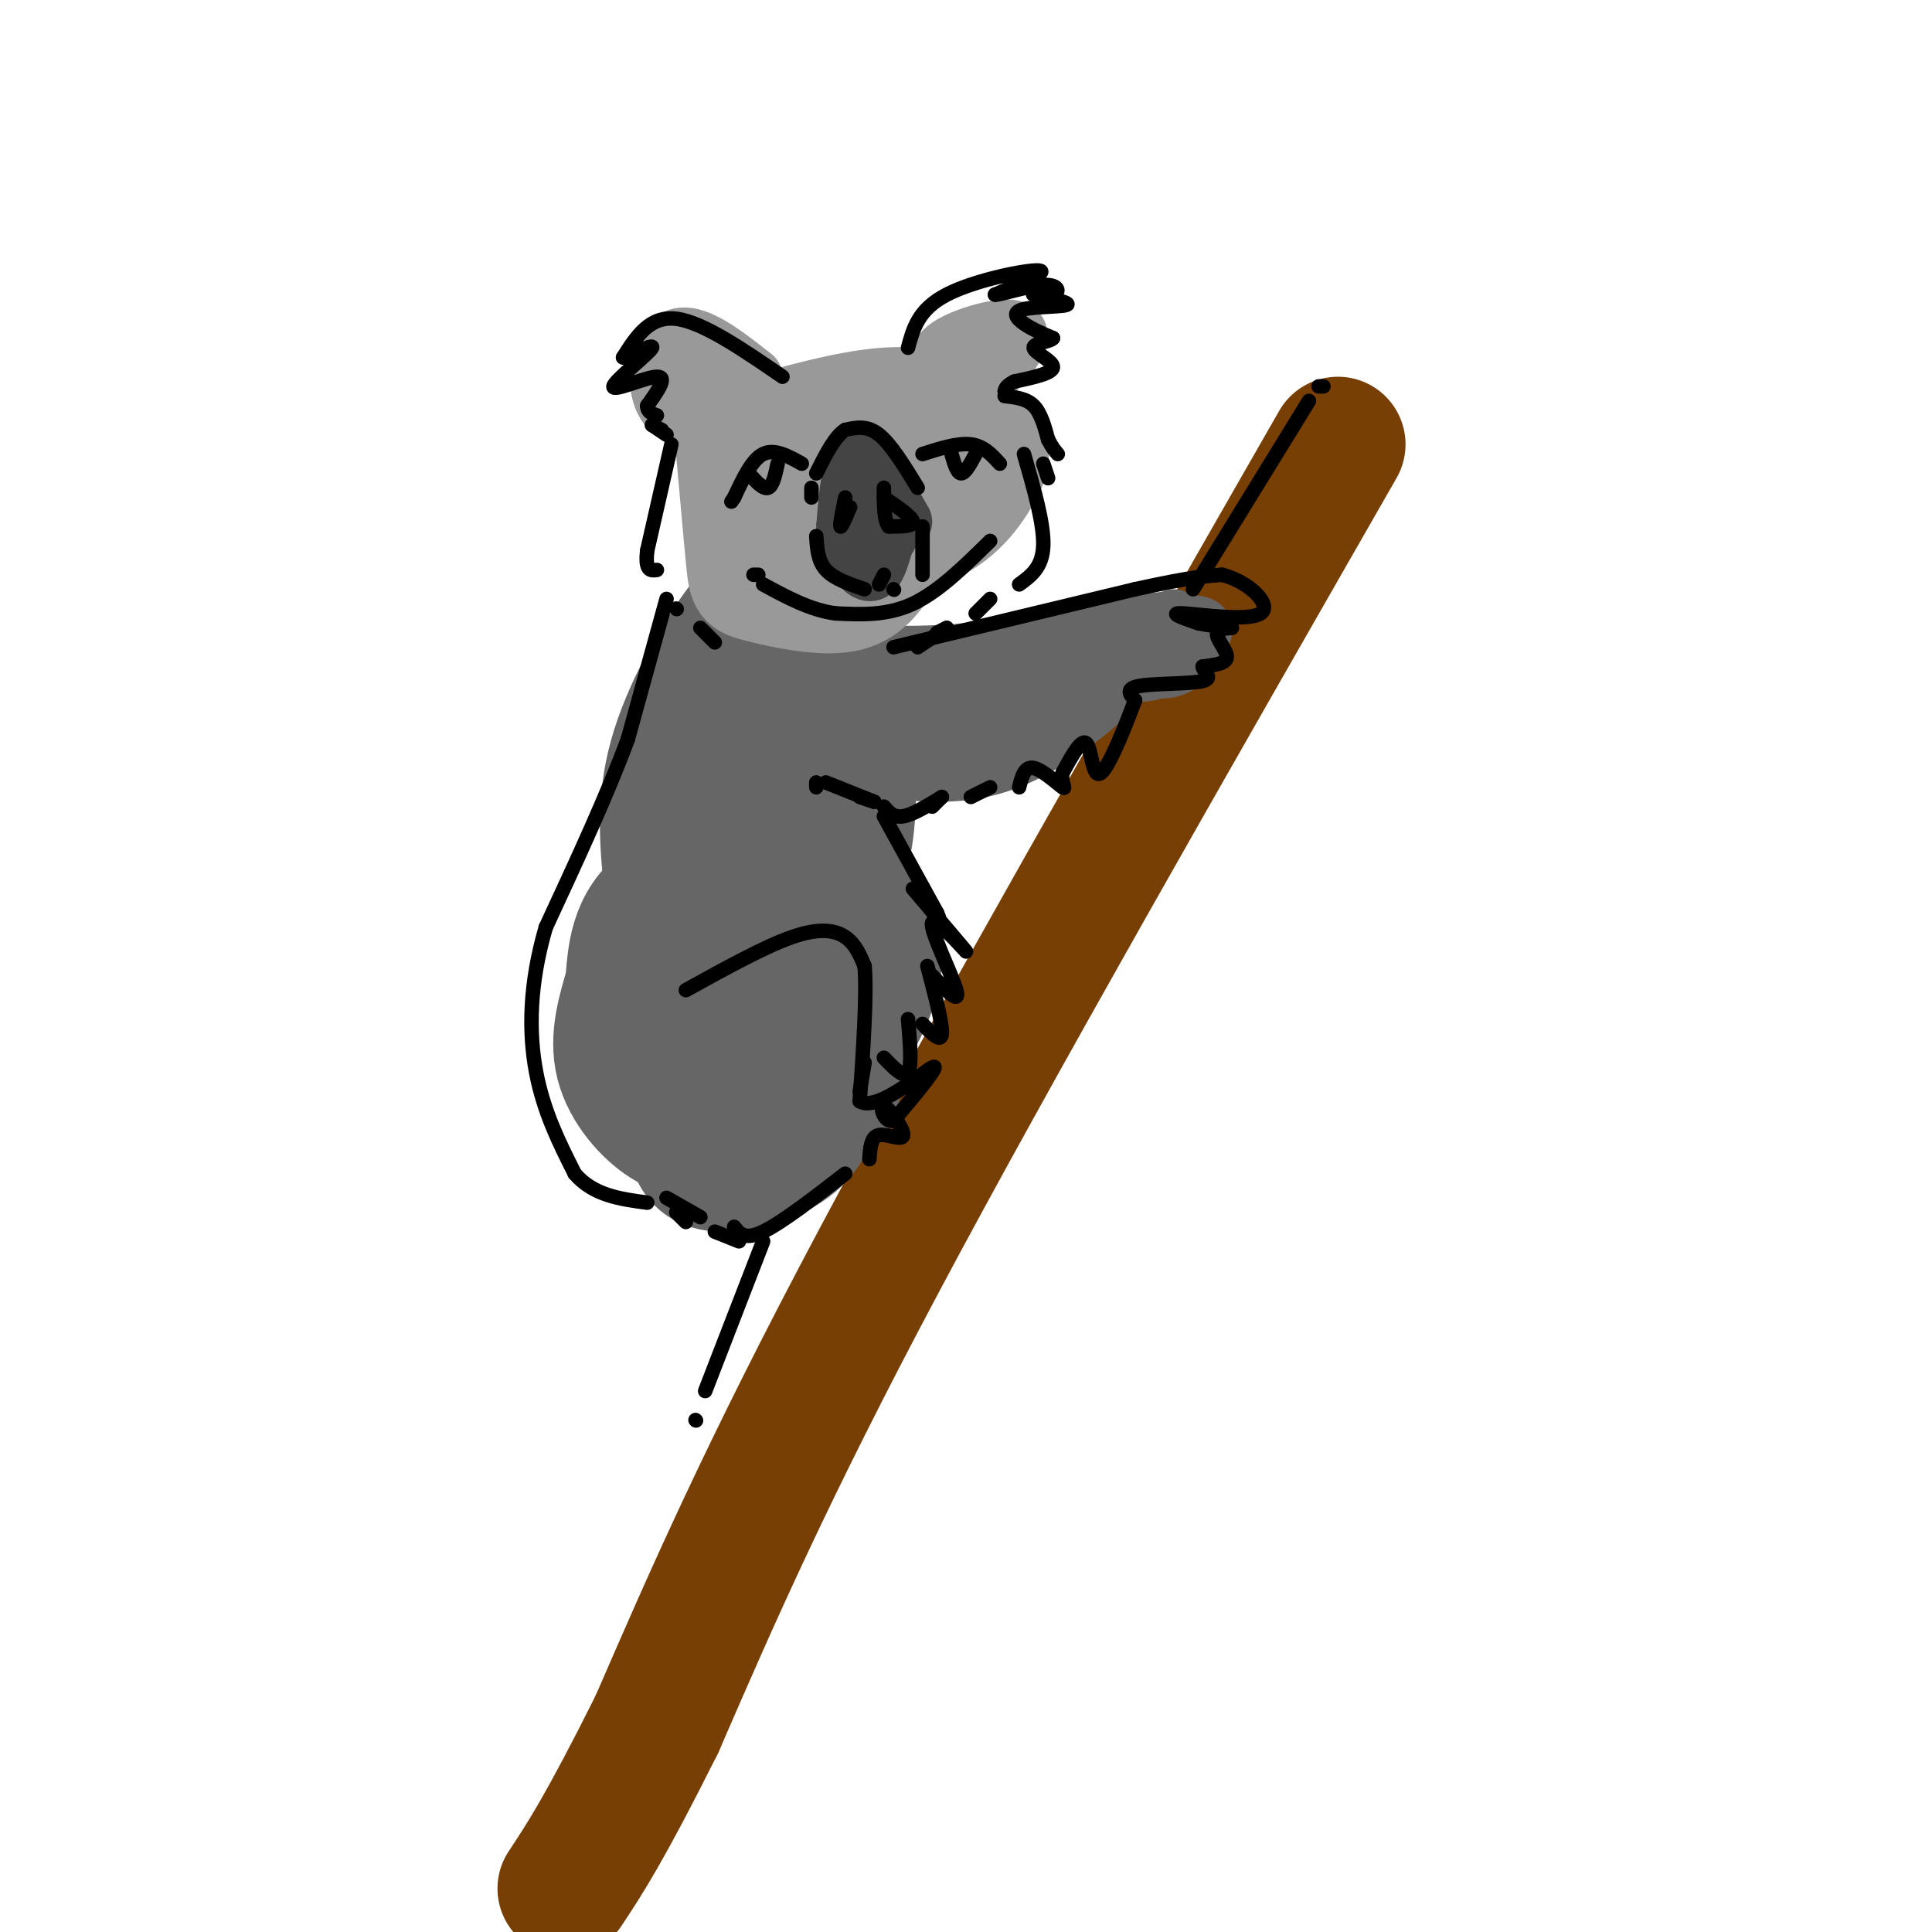 <svg viewBox='0 0 400 400' version='1.1' xmlns='http://www.w3.org/2000/svg' xmlns:xlink='http://www.w3.org/1999/xlink'><g fill='none' stroke='rgb(120,63,4)' stroke-width='28' stroke-linecap='round' stroke-linejoin='round'><path d='M277,92c-35.750,62.417 -71.500,124.833 -95,169c-23.500,44.167 -34.750,70.083 -46,96'/><path d='M136,357c-10.833,21.667 -14.917,27.833 -19,34'/></g>
<g fill='none' stroke='rgb(102,102,102)' stroke-width='28' stroke-linecap='round' stroke-linejoin='round'><path d='M160,232c4.335,-0.448 8.670,-0.896 11,-4c2.330,-3.104 2.655,-8.863 2,-12c-0.655,-3.137 -2.290,-3.650 -6,-4c-3.710,-0.350 -9.497,-0.536 -14,3c-4.503,3.536 -7.723,10.796 -9,15c-1.277,4.204 -0.610,5.354 0,7c0.610,1.646 1.164,3.789 5,4c3.836,0.211 10.953,-1.511 15,-5c4.047,-3.489 5.023,-8.744 6,-14'/><path d='M170,222c0.721,-4.672 -0.478,-9.352 -1,-12c-0.522,-2.648 -0.367,-3.262 -5,-3c-4.633,0.262 -14.055,1.402 -19,4c-4.945,2.598 -5.412,6.656 -3,12c2.412,5.344 7.705,11.974 12,13c4.295,1.026 7.593,-3.554 9,-9c1.407,-5.446 0.924,-11.759 1,-15c0.076,-3.241 0.713,-3.411 -3,-4c-3.713,-0.589 -11.775,-1.597 -16,0c-4.225,1.597 -4.612,5.798 -5,10'/><path d='M140,218c1.547,2.879 7.913,5.075 11,4c3.087,-1.075 2.893,-5.421 2,-8c-0.893,-2.579 -2.487,-3.392 -5,-3c-2.513,0.392 -5.946,1.990 -6,5c-0.054,3.010 3.270,7.431 5,8c1.730,0.569 1.865,-2.716 2,-6'/><path d='M165,220c0.000,0.000 0.100,0.100 0.1,0.1'/><path d='M164,181c1.408,-0.643 2.816,-1.287 5,0c2.184,1.287 5.142,4.504 8,8c2.858,3.496 5.614,7.272 3,15c-2.614,7.728 -10.598,19.408 -17,25c-6.402,5.592 -11.221,5.097 -15,5c-3.779,-0.097 -6.517,0.205 -10,-2c-3.483,-2.205 -7.709,-6.916 -9,-12c-1.291,-5.084 0.355,-10.542 2,-16'/><path d='M131,204c0.476,-5.906 0.665,-12.672 7,-17c6.335,-4.328 18.816,-6.219 26,-6c7.184,0.219 9.072,2.547 9,8c-0.072,5.453 -2.102,14.030 -6,19c-3.898,4.970 -9.663,6.332 -14,5c-4.337,-1.332 -7.244,-5.359 -8,-11c-0.756,-5.641 0.641,-12.898 3,-17c2.359,-4.102 5.679,-5.051 9,-6'/><path d='M157,179c2.214,-1.440 3.250,-2.042 5,-2c1.750,0.042 4.214,0.726 4,4c-0.214,3.274 -3.107,9.137 -6,15'/><path d='M154,189c0.000,0.000 1.000,0.000 1,0'/><path d='M139,183c-0.815,-8.268 -1.631,-16.536 1,-26c2.631,-9.464 8.708,-20.125 13,-26c4.292,-5.875 6.798,-6.964 9,-4c2.202,2.964 4.101,9.982 6,17'/><path d='M168,144c1.244,8.022 1.356,19.578 -1,27c-2.356,7.422 -7.178,10.711 -12,14'/><path d='M158,131c3.387,0.946 6.774,1.893 9,4c2.226,2.107 3.292,5.375 4,10c0.708,4.625 1.060,10.607 0,15c-1.060,4.393 -3.530,7.196 -6,10'/><path d='M164,132c4.000,4.167 8.000,8.333 10,16c2.000,7.667 2.000,18.833 1,25c-1.000,6.167 -3.000,7.333 -6,8c-3.000,0.667 -7.000,0.833 -11,1'/><path d='M160,148c1.583,5.500 3.167,11.000 2,16c-1.167,5.000 -5.083,9.500 -9,14'/><path d='M154,160c0.000,0.000 -4.000,17.000 -4,17'/></g>
<g fill='none' stroke='rgb(102,102,102)' stroke-width='12' stroke-linecap='round' stroke-linejoin='round'><path d='M172,135c8.583,0.500 17.167,1.000 28,0c10.833,-1.000 23.917,-3.500 37,-6'/><path d='M237,129c7.333,-1.000 7.167,-0.500 7,0'/><path d='M235,134c-0.917,2.548 -1.833,5.095 -6,8c-4.167,2.905 -11.583,6.167 -18,8c-6.417,1.833 -11.833,2.238 -18,1c-6.167,-1.238 -13.083,-4.119 -20,-7'/><path d='M173,144c1.694,-0.215 15.928,2.746 29,2c13.072,-0.746 24.981,-5.201 18,-6c-6.981,-0.799 -32.852,2.057 -39,4c-6.148,1.943 7.426,2.971 21,4'/><path d='M202,148c4.000,0.333 3.500,-0.833 3,-2'/><path d='M175,158c6.470,0.988 12.940,1.976 19,2c6.060,0.024 11.708,-0.917 18,-4c6.292,-3.083 13.226,-8.310 17,-12c3.774,-3.690 4.387,-5.845 5,-8'/><path d='M224,138c7.178,-3.333 14.356,-6.667 19,-8c4.644,-1.333 6.756,-0.667 6,1c-0.756,1.667 -4.378,4.333 -8,7'/><path d='M241,138c-2.800,1.444 -5.800,1.556 -7,1c-1.200,-0.556 -0.600,-1.778 0,-3'/><path d='M243,128c1.752,1.201 3.504,2.402 4,4c0.496,1.598 -0.265,3.594 -2,5c-1.735,1.406 -4.444,2.222 -6,1c-1.556,-1.222 -1.957,-4.483 0,-5c1.957,-0.517 6.274,1.709 6,3c-0.274,1.291 -5.137,1.645 -10,2'/></g>
<g fill='none' stroke='rgb(153,153,153)' stroke-width='20' stroke-linecap='round' stroke-linejoin='round'><path d='M163,109c0.200,1.558 0.401,3.115 6,4c5.599,0.885 16.597,1.096 24,-2c7.403,-3.096 11.211,-9.500 13,-13c1.789,-3.500 1.559,-4.096 -1,-7c-2.559,-2.904 -7.445,-8.115 -16,-9c-8.555,-0.885 -20.777,2.558 -33,6'/><path d='M156,88c-6.572,1.050 -6.503,0.675 -6,6c0.503,5.325 1.438,16.351 2,22c0.562,5.649 0.751,5.922 5,7c4.249,1.078 12.558,2.960 18,2c5.442,-0.960 8.015,-4.762 11,-10c2.985,-5.238 6.381,-11.910 6,-17c-0.381,-5.090 -4.537,-8.597 -9,-10c-4.463,-1.403 -9.231,-0.701 -14,0'/><path d='M169,88c-3.852,1.621 -6.483,5.674 -7,12c-0.517,6.326 1.078,14.924 4,18c2.922,3.076 7.169,0.630 14,-4c6.831,-4.630 16.246,-11.442 20,-16c3.754,-4.558 1.846,-6.861 -5,-8c-6.846,-1.139 -18.630,-1.115 -24,0c-5.370,1.115 -4.326,3.319 -3,6c1.326,2.681 2.934,5.837 7,8c4.066,2.163 10.590,3.332 14,3c3.410,-0.332 3.705,-2.166 4,-4'/><path d='M193,103c1.118,-1.797 1.914,-4.289 1,-7c-0.914,-2.711 -3.538,-5.640 -7,-8c-3.462,-2.360 -7.764,-4.151 -12,-1c-4.236,3.151 -8.407,11.243 -6,16c2.407,4.757 11.393,6.179 16,6c4.607,-0.179 4.837,-1.960 6,-4c1.163,-2.040 3.260,-4.341 0,-7c-3.260,-2.659 -11.878,-5.677 -16,-4c-4.122,1.677 -3.749,8.051 -2,11c1.749,2.949 4.875,2.475 8,2'/></g>
<g fill='none' stroke='rgb(153,153,153)' stroke-width='12' stroke-linecap='round' stroke-linejoin='round'><path d='M156,78c-6.155,-4.839 -12.310,-9.679 -16,-8c-3.690,1.679 -4.917,9.875 -2,14c2.917,4.125 9.976,4.179 13,3c3.024,-1.179 2.012,-3.589 1,-6'/><path d='M144,76c1.417,3.196 2.833,6.393 4,7c1.167,0.607 2.083,-1.375 2,-3c-0.083,-1.625 -1.167,-2.893 -2,-2c-0.833,0.893 -1.417,3.946 -2,7'/><path d='M204,79c2.336,-2.402 4.672,-4.804 6,-7c1.328,-2.196 1.649,-4.185 -2,-4c-3.649,0.185 -11.267,2.544 -13,5c-1.733,2.456 2.418,5.007 5,6c2.582,0.993 3.595,0.426 4,-1c0.405,-1.426 0.203,-3.713 0,-6'/><path d='M202,74c0.000,0.000 0.100,0.100 0.1,0.1'/></g>
<g fill='none' stroke='rgb(68,68,68)' stroke-width='12' stroke-linecap='round' stroke-linejoin='round'><path d='M187,108c-3.500,-6.083 -7.000,-12.167 -9,-12c-2.000,0.167 -2.500,6.583 -3,13'/><path d='M175,109c0.060,3.702 1.708,6.458 3,8c1.292,1.542 2.226,1.869 3,1c0.774,-0.869 1.387,-2.935 2,-5'/><path d='M183,109c0.000,0.000 1.000,2.000 1,2'/></g>
<g fill='none' stroke='rgb(0,0,0)' stroke-width='3' stroke-linecap='round' stroke-linejoin='round'><path d='M166,96c-2.833,-1.583 -5.667,-3.167 -8,-2c-2.333,1.167 -4.167,5.083 -6,9'/><path d='M152,103c-1.000,1.500 -0.500,0.750 0,0'/><path d='M161,96c-0.500,2.333 -1.000,4.667 -2,5c-1.000,0.333 -2.500,-1.333 -4,-3'/><path d='M207,96c-1.667,-1.833 -3.333,-3.667 -6,-4c-2.667,-0.333 -6.333,0.833 -10,2'/><path d='M202,94c-1.083,2.000 -2.167,4.000 -3,4c-0.833,0.000 -1.417,-2.000 -2,-4'/><path d='M183,103c2.917,2.000 5.833,4.000 6,5c0.167,1.000 -2.417,1.000 -5,1'/><path d='M184,109c-1.000,-1.167 -1.000,-4.583 -1,-8'/><path d='M175,103c-0.583,2.833 -1.167,5.667 -1,6c0.167,0.333 1.083,-1.833 2,-4'/><path d='M190,101c-2.750,-4.500 -5.500,-9.000 -8,-11c-2.500,-2.000 -4.750,-1.500 -7,-1'/><path d='M175,89c-2.167,1.333 -4.083,5.167 -6,9'/><path d='M168,101c0.000,0.000 0.000,2.000 0,2'/><path d='M188,72c1.067,-3.978 2.133,-7.956 8,-11c5.867,-3.044 16.533,-5.156 19,-5c2.467,0.156 -3.267,2.578 -9,5'/><path d='M206,61c0.646,0.191 6.760,-1.832 10,-2c3.240,-0.168 3.607,1.519 2,2c-1.607,0.481 -5.188,-0.244 -4,0c1.188,0.244 7.143,1.457 7,2c-0.143,0.543 -6.385,0.415 -9,1c-2.615,0.585 -1.604,1.881 0,3c1.604,1.119 3.802,2.059 6,3'/><path d='M218,70c-0.310,0.714 -4.083,1.000 -4,2c0.083,1.000 4.024,2.714 4,4c-0.024,1.286 -4.012,2.143 -8,3'/><path d='M210,79c-1.667,0.833 -1.833,1.417 -2,2'/><path d='M208,82c2.250,0.250 4.500,0.500 6,2c1.500,1.500 2.250,4.250 3,7'/><path d='M217,91c0.833,1.667 1.417,2.333 2,3'/><path d='M216,96c0.000,0.000 1.000,3.000 1,3'/><path d='M162,78c-8.250,-5.667 -16.500,-11.333 -22,-12c-5.500,-0.667 -8.250,3.667 -11,8'/><path d='M129,74c0.292,0.249 6.522,-3.129 6,-2c-0.522,1.129 -7.794,6.766 -8,8c-0.206,1.234 6.656,-1.933 9,-2c2.344,-0.067 0.172,2.967 -2,6'/><path d='M134,84c0.000,1.333 1.000,1.667 2,2'/><path d='M135,88c0.000,0.000 2.000,1.000 2,1'/><path d='M135,88c0.000,0.000 3.000,2.000 3,2'/><path d='M139,92c0.000,0.000 -5.000,22.000 -5,22'/><path d='M134,114c-0.500,4.333 0.750,4.167 2,4'/><path d='M140,126c0.000,0.000 0.100,0.100 0.1,0.1'/><path d='M145,130c0.000,0.000 3.000,3.000 3,3'/><path d='M212,94c2.083,7.250 4.167,14.500 4,19c-0.167,4.500 -2.583,6.250 -5,8'/><path d='M205,124c0.000,0.000 -3.000,3.000 -3,3'/><path d='M196,130c0.000,0.000 -2.000,1.000 -2,1'/><path d='M196,130c0.000,0.000 -6.000,4.000 -6,4'/><path d='M185,134c0.000,0.000 50.000,-12.000 50,-12'/><path d='M235,122c11.333,-2.500 14.667,-2.750 18,-3'/><path d='M253,119c5.583,1.369 10.542,6.292 8,8c-2.542,1.708 -12.583,0.202 -16,0c-3.417,-0.202 -0.208,0.899 3,2'/><path d='M248,129c2.279,0.549 6.477,0.920 7,1c0.523,0.080 -2.628,-0.132 -3,1c-0.372,1.132 2.037,3.609 2,5c-0.037,1.391 -2.518,1.695 -5,2'/><path d='M249,138c-0.012,0.964 2.458,2.375 0,3c-2.458,0.625 -9.845,0.464 -13,1c-3.155,0.536 -2.077,1.768 -1,3'/><path d='M235,145c-1.619,4.286 -5.167,13.500 -7,15c-1.833,1.500 -1.952,-4.714 -3,-6c-1.048,-1.286 -3.024,2.357 -5,6'/><path d='M220,160c-0.452,1.893 0.917,3.625 0,3c-0.917,-0.625 -4.119,-3.607 -6,-4c-1.881,-0.393 -2.440,1.804 -3,4'/><path d='M205,163c0.000,0.000 -4.000,2.000 -4,2'/><path d='M195,165c0.000,0.000 -2.000,2.000 -2,2'/><path d='M195,165c-3.000,1.833 -6.000,3.667 -8,4c-2.000,0.333 -3.000,-0.833 -4,-2'/><path d='M181,166c0.000,0.000 -3.000,-1.000 -3,-1'/><path d='M181,166c0.000,0.000 -10.000,-4.000 -10,-4'/><path d='M169,162c0.000,0.000 0.000,1.000 0,1'/><path d='M138,124c0.000,0.000 -8.000,29.000 -8,29'/><path d='M130,153c-4.167,11.333 -10.583,25.167 -17,39'/><path d='M113,192c-3.444,11.800 -3.556,21.800 -2,30c1.556,8.200 4.778,14.600 8,21'/><path d='M119,243c3.833,4.500 9.417,5.250 15,6'/><path d='M140,251c0.000,0.000 2.000,2.000 2,2'/><path d='M148,255c0.000,0.000 5.000,2.000 5,2'/><path d='M142,205c8.156,-4.511 16.311,-9.022 22,-11c5.689,-1.978 8.911,-1.422 11,0c2.089,1.422 3.044,3.711 4,6'/><path d='M179,200c0.500,5.667 -0.250,16.833 -1,28'/><path d='M178,228c3.533,2.311 12.867,-5.911 15,-7c2.133,-1.089 -2.933,4.956 -8,11'/><path d='M185,232c-2.006,0.643 -3.022,-3.250 -2,-3c1.022,0.250 4.083,4.644 4,6c-0.083,1.356 -3.309,-0.327 -5,0c-1.691,0.327 -1.845,2.663 -2,5'/><path d='M175,243c-6.583,5.083 -13.167,10.167 -17,12c-3.833,1.833 -4.917,0.417 -6,-1'/><path d='M183,169c0.000,0.000 11.000,20.000 11,20'/><path d='M194,189c1.333,2.833 -0.833,-0.083 -3,-3'/><path d='M189,184c5.619,6.607 11.238,13.214 11,13c-0.238,-0.214 -6.333,-7.250 -7,-6c-0.667,1.250 4.095,10.786 5,14c0.905,3.214 -2.048,0.107 -5,-3'/><path d='M192,200c1.583,6.000 3.167,12.000 3,14c-0.167,2.000 -2.083,0.000 -4,-2'/><path d='M188,211c0.417,4.833 0.833,9.667 0,11c-0.833,1.333 -2.917,-0.833 -5,-3'/><path d='M179,220c0.000,0.000 -1.000,6.000 -1,6'/><path d='M138,248c0.000,0.000 7.000,4.000 7,4'/><path d='M247,122c0.000,0.000 24.000,-39.000 24,-39'/><path d='M274,80c0.000,0.000 -1.000,0.000 -1,0'/><path d='M158,257c0.000,0.000 -12.000,31.000 -12,31'/><path d='M144,294c0.000,0.000 0.100,0.100 0.1,0.1'/><path d='M205,112c-5.333,5.250 -10.667,10.500 -16,13c-5.333,2.500 -10.667,2.250 -16,2'/><path d='M173,127c-5.167,-0.667 -10.083,-3.333 -15,-6'/><path d='M157,119c0.000,0.000 -1.000,0.000 -1,0'/><path d='M169,111c0.167,2.583 0.333,5.167 2,7c1.667,1.833 4.833,2.917 8,4'/><path d='M182,121c0.000,0.000 1.000,-2.000 1,-2'/><path d='M191,109c0.000,0.000 0.000,10.000 0,10'/><path d='M185,122c0.000,0.000 0.100,0.100 0.1,0.1'/></g>
</svg>